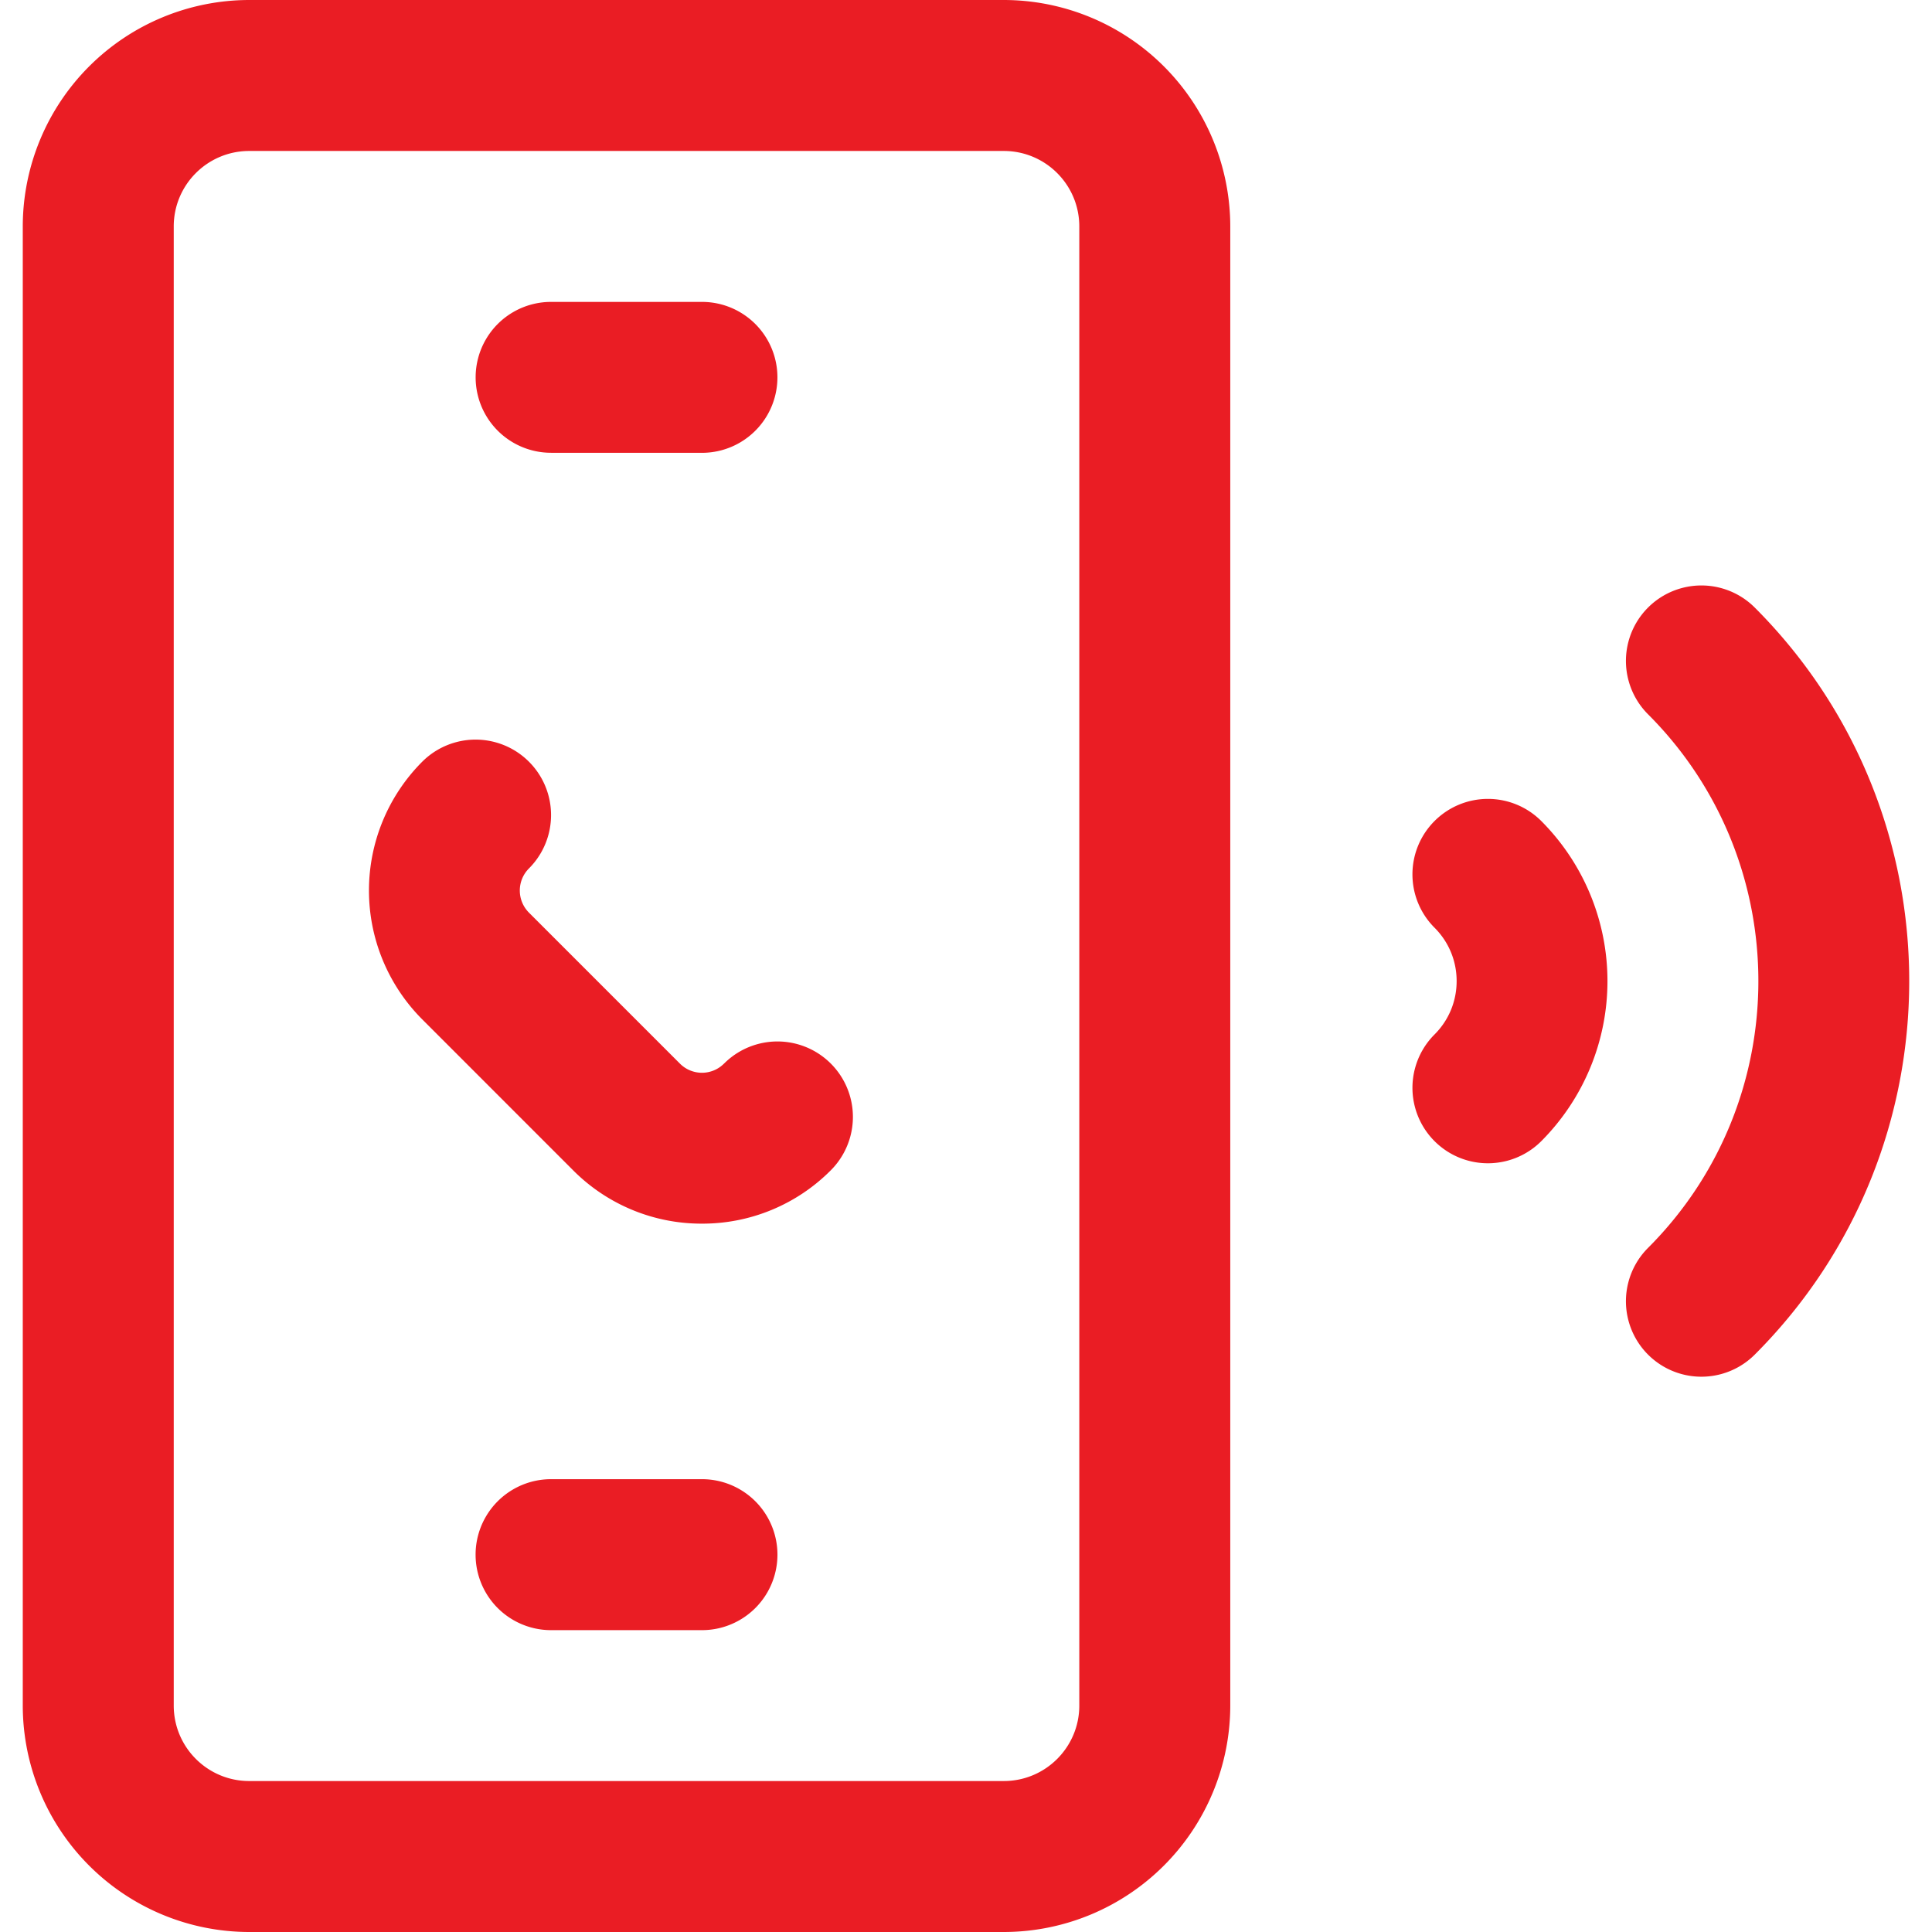 <svg width="42" height="42" fill="none" xmlns="http://www.w3.org/2000/svg"><g clip-path="url(#clip0_335_6846)" fill="#EA1D24"><path d="M21.823 0H5.417A4.927 4.927 0 00.495 4.922v32.156A4.927 4.927 0 005.417 42h16.406a4.928 4.928 0 004.922-4.922V4.922A4.927 4.927 0 0021.823 0zm1.64 37.078c0 .905-.735 1.64-1.64 1.64H5.417c-.905 0-1.64-.735-1.64-1.64V4.922c0-.905.735-1.64 1.64-1.64h16.406c.905 0 1.64.735 1.64 1.64v32.156z"/><path d="M11.98 9.844h3.28a1.64 1.64 0 100-3.281h-3.28a1.64 1.64 0 100 3.28zm3.28 22.312h-3.28a1.64 1.64 0 000 3.282h3.28a1.64 1.64 0 100-3.282zm22.887-18.948a1.64 1.64 0 10-2.32 2.32c3.198 3.198 3.198 8.402 0 11.6a1.64 1.64 0 102.32 2.32c4.477-4.477 4.477-11.763 0-16.24z"/><path d="M31.186 17.848a1.64 1.64 0 000 2.32c.31.31.48.722.48 1.16 0 .438-.17.85-.48 1.16a1.64 1.64 0 102.32 2.32 4.928 4.928 0 000-6.96 1.64 1.64 0 00-2.32 0zM15.74 23.121a.676.676 0 01-.96 0l-3.281-3.281a.68.68 0 010-.961 1.64 1.64 0 10-2.32-2.32 3.965 3.965 0 000 5.601l3.28 3.281a3.935 3.935 0 002.801 1.16 3.935 3.935 0 002.801-1.16 1.64 1.64 0 10-2.32-2.32z"/></g><defs><clipPath id="clip0_335_6846"><path fill="#fff" d="M0 0h42v42H0z"/></clipPath></defs></svg>